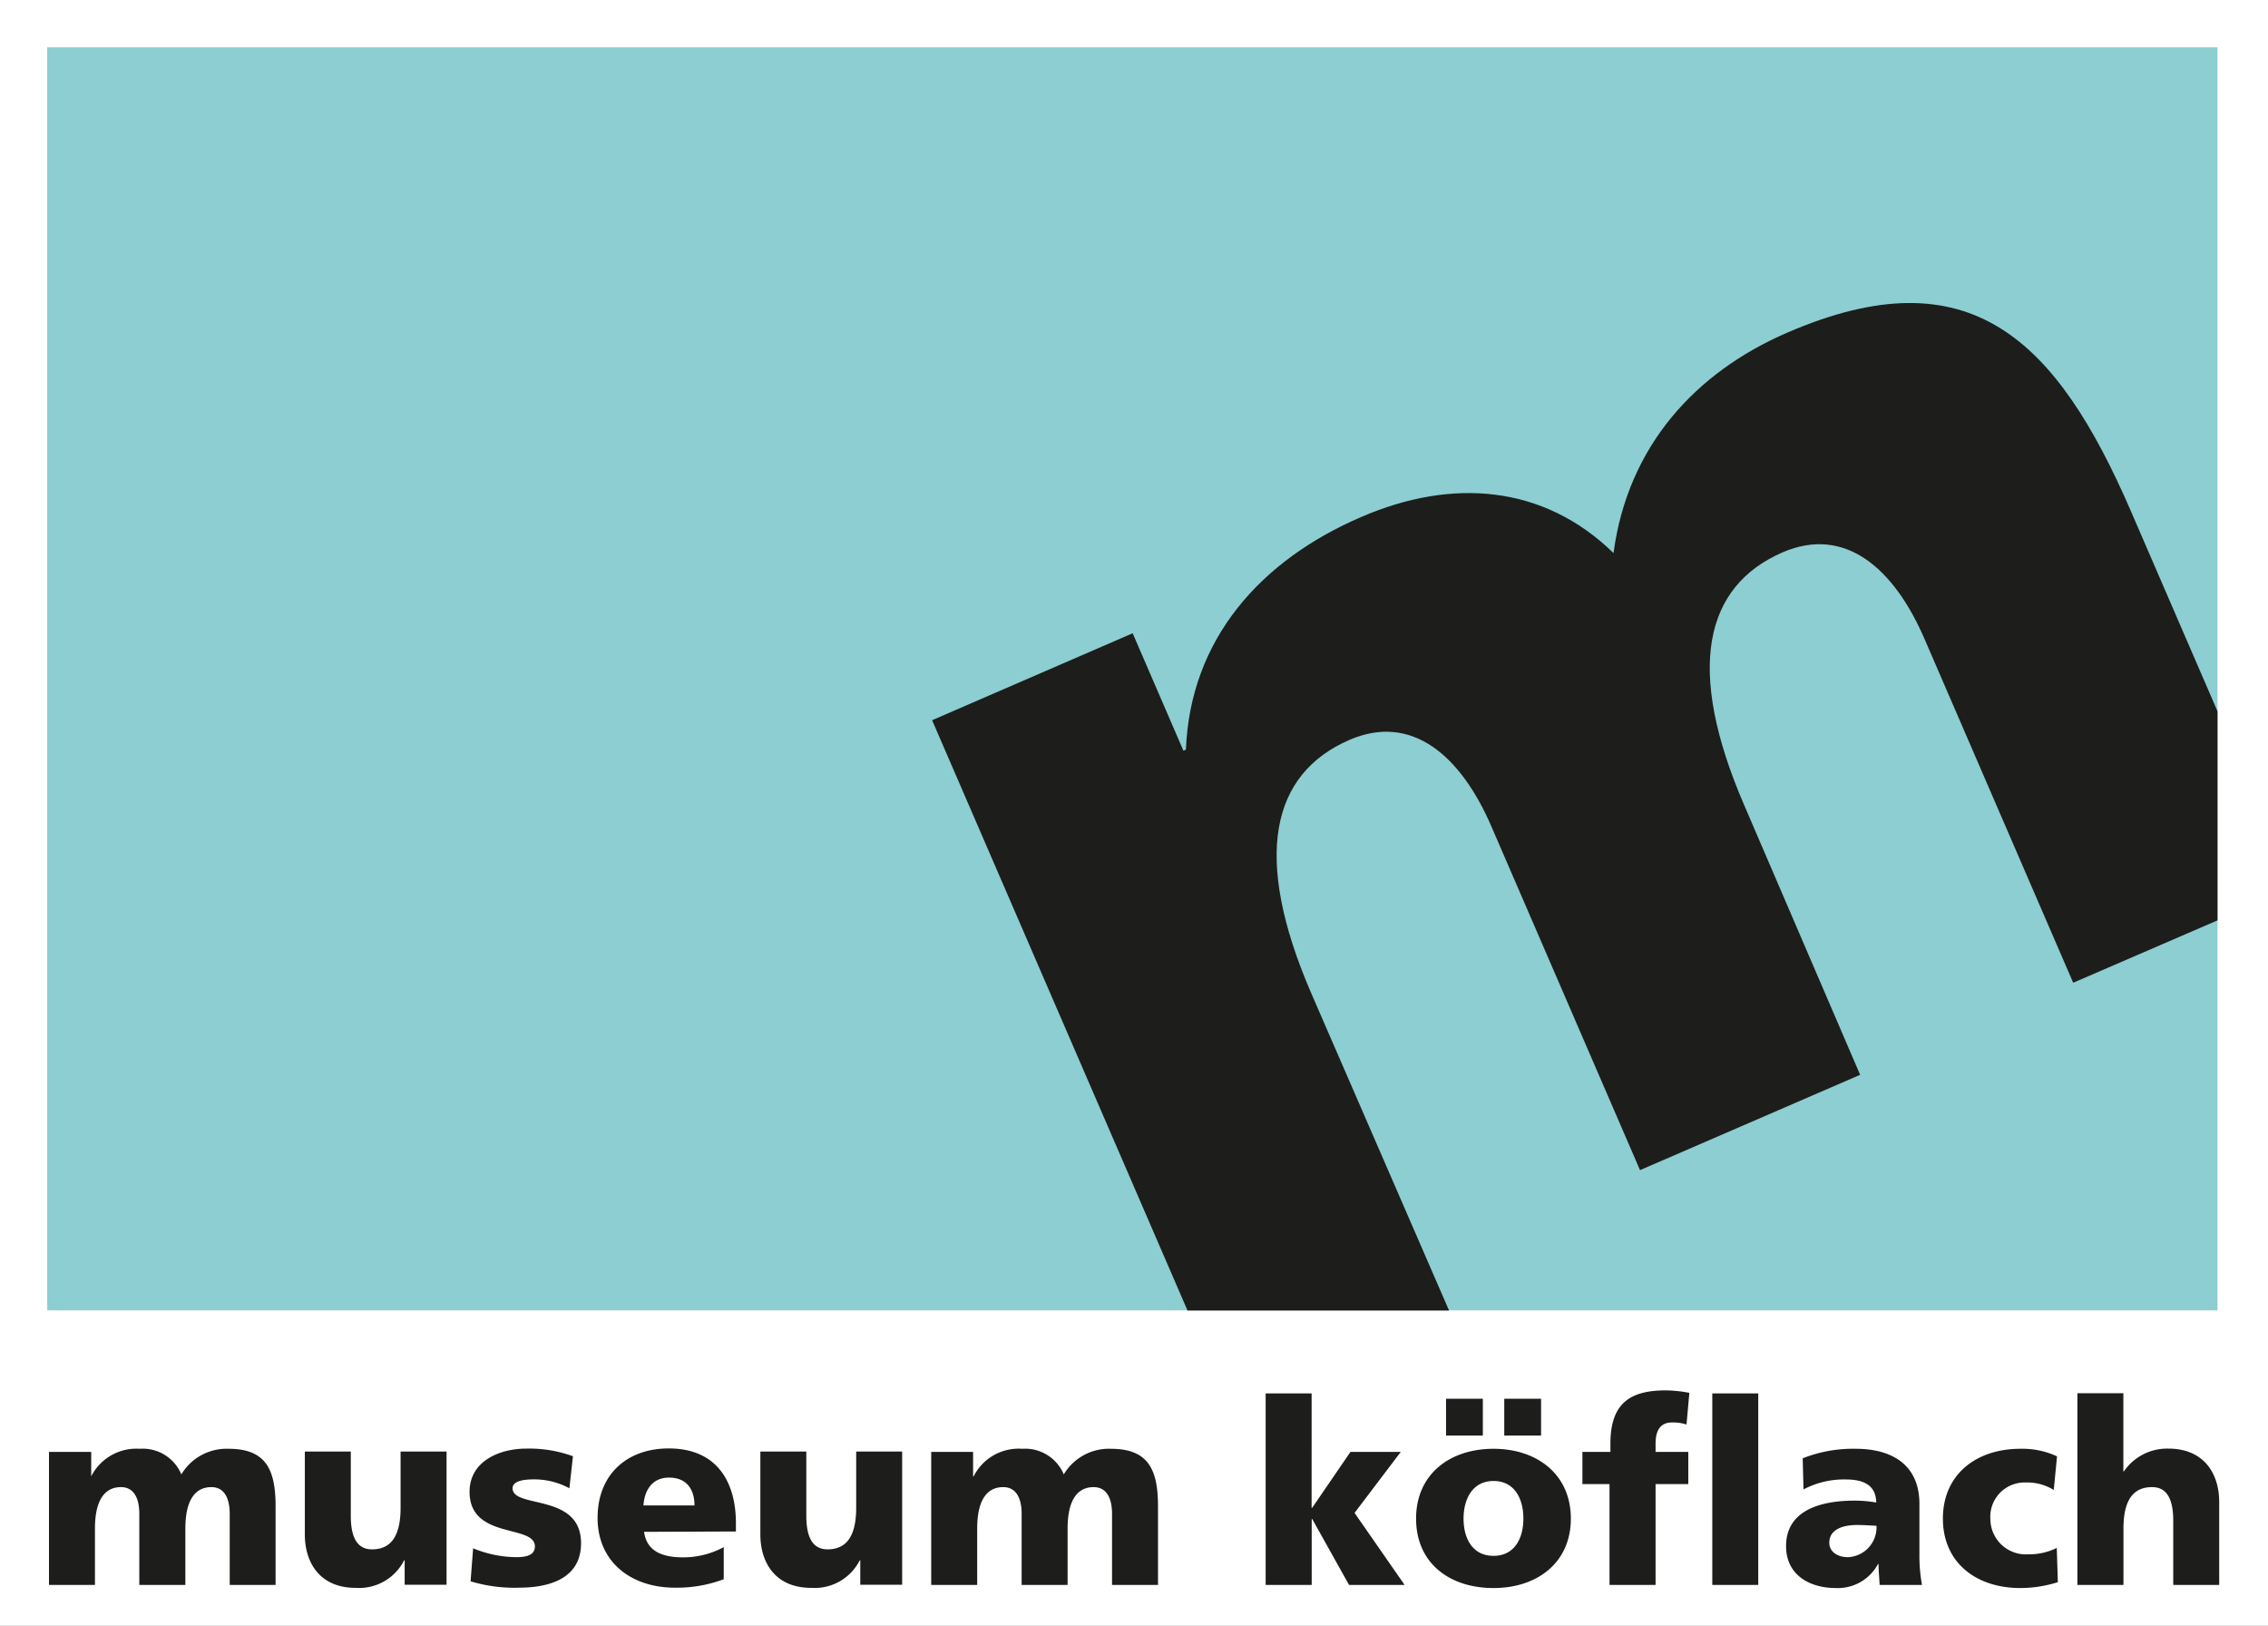 <svg id="Ebene_1" data-name="Ebene 1" xmlns="http://www.w3.org/2000/svg" viewBox="0 0 255.12 182.84"><rect x="0" y="0" width="255.12" height="182.84" fill="#808080" stroke="none"/><defs><style>.cls-1{fill:#fff;}.cls-2{fill:#8cced2;}.cls-3{fill:#1d1d1b;}</style></defs><polygon class="cls-1" points="0 0 255.12 0 255.12 182.84 0 182.84 0 0 0 0"/><polygon class="cls-2" points="5.31 5.32 249.44 5.32 249.44 147.37 5.31 147.37 5.31 5.32 5.31 5.32"/><path class="cls-3" d="M5.51,178.25h5.17v-6.32c0-3.21,1.09-4.68,2.93-4.68,1.46,0,2.06,1.27,2.06,3v8h5.18v-6.32c0-3.21,1.09-4.68,2.93-4.68,1.46,0,2.06,1.27,2.06,3v8H31v-8.81c0-4.05-1-6.5-5.28-6.5a5.92,5.92,0,0,0-5.32,2.88,4.7,4.7,0,0,0-4.68-2.88,5.69,5.69,0,0,0-5.46,3.1h0v-2.75H5.51v15Zm44.72-15H45.06v6.32c0,3.21-1.09,4.68-3.22,4.68-1.4,0-2.38-.95-2.38-3.76v-7.24H34.29v9.33c0,3.11,1.64,6,5.72,6a5.67,5.67,0,0,0,5.45-3.1h.06v2.75h4.71v-15Zm2.7,14.59a16.83,16.83,0,0,0,5.43.72c3.39,0,7-1,7-5,0-5.69-7.7-3.85-7.7-6.18,0-.83,1.27-1,2.39-1a8.33,8.33,0,0,1,4,1l.4-3.6a14.28,14.28,0,0,0-5.26-.86c-3,0-6.37,1.41-6.37,4.86,0,5.4,7.35,3.62,7.35,6.14,0,1-1,1.21-2.1,1.21a13,13,0,0,1-4.85-1l-.29,3.76Zm29.85-5.6v-.95c0-4.45-2-8.39-7.56-8.39-4.65,0-8,2.88-8,7.82s3.76,7.84,8.7,7.84a15,15,0,0,0,5.49-.95V174a9.6,9.6,0,0,1-4.57,1.15c-2.53,0-4.11-.8-4.39-2.87Zm-10.4-2.93c.11-1.72,1-3.13,2.87-3.13,2.07,0,2.87,1.41,2.87,3.13Zm29.1-6.06H96.31v6.32c0,3.21-1.1,4.68-3.22,4.68-1.41,0-2.39-.95-2.39-3.76v-7.24H85.53v9.33c0,3.11,1.64,6,5.72,6a5.68,5.68,0,0,0,5.46-3.1h.06v2.75h4.71v-15Zm3.27,15h5.17v-6.32c0-3.21,1.09-4.68,2.93-4.68,1.47,0,2.07,1.27,2.07,3v8h5.17v-6.32c0-3.21,1.09-4.68,2.93-4.68,1.47,0,2.07,1.27,2.07,3v8h5.17v-8.81c0-4.05-1-6.5-5.29-6.5a5.92,5.92,0,0,0-5.31,2.88,4.71,4.71,0,0,0-4.68-2.88,5.67,5.67,0,0,0-5.46,3.1h-.06v-2.75h-4.71v15Zm37.63,0h5.17v-7.41h.06l4.14,7.41H158l-5.63-8.1,5.2-6.86h-5.66l-4.31,6.29h-.06V156.71h-5.17v21.54Zm26.83-16.8h4.14v-4.14h-4.14v4.14Zm-6.55,0h4.14v-4.14h-4.14v4.14ZM168,178.6c4.94,0,8.7-2.87,8.7-7.81s-3.76-7.85-8.7-7.85-8.71,2.88-8.71,7.85S163,178.6,168,178.6Zm0-3.62c-2.39,0-3.37-2-3.37-4.19s1-4.23,3.37-4.23,3.36,2,3.36,4.23-1,4.19-3.36,4.19Zm13.07,3.27h5.16V166.91h3.68v-3.62h-3.68v-.92c0-1.47.52-2.39,1.84-2.39a4.81,4.81,0,0,1,1.64.23l.32-3.56a14.69,14.69,0,0,0-2.65-.28c-4.13,0-6.23,1.55-6.23,6v.92H178v3.62h3.05v11.34Zm11.54,0h5.17V156.71h-5.17v21.54Zm23.59,0a18.22,18.22,0,0,1-.29-3.53v-5.57c0-4.57-3.31-6.21-7.13-6.21a15.4,15.4,0,0,0-6,1.07l.09,3.5a9.74,9.74,0,0,1,4.76-1.12c1.87,0,3.39.55,3.42,2.59a14.51,14.51,0,0,0-2.41-.21c-2.76,0-7.73.55-7.73,5.12,0,3.24,2.64,4.71,5.6,4.71a5.12,5.12,0,0,0,4.74-2.7h.06c0,.77.09,1.55.12,2.35Zm-10.43-4.74c0-1.43,1.38-2,3.13-2,.78,0,1.52.06,2.18.09a3.36,3.36,0,0,1-3.19,3.53c-1.2,0-2.12-.6-2.12-1.64Zm25.59-9.73a9.21,9.21,0,0,0-4.11-.84c-4.94,0-8.7,2.88-8.7,7.85s3.76,7.81,8.7,7.81a14.06,14.06,0,0,0,4.23-.66l-.12-3.85a7.06,7.06,0,0,1-3.21.72,4,4,0,0,1-4.26-3.94,3.86,3.86,0,0,1,4-4.14,5.65,5.65,0,0,1,3.13.84l.37-3.79Zm2.33,14.47h5.17v-6.32c0-3.21,1.09-4.68,3.22-4.68,1.4,0,2.38.95,2.38,3.76v7.24h5.17v-9.33c0-3.1-1.64-6-5.72-6a5.89,5.89,0,0,0-5,2.56h-.06v-8.79h-5.17v21.54Z" transform="translate(0 0)"/><path class="cls-3" d="M233.24,110.51l16.2-7V80l-9.71-22.44C231.34,38.17,221.6,28.5,201,37.43c-10.18,4.41-17.88,12.64-19.5,24.77-7.89-7.69-18.19-8.46-28.37-4.06C141.82,63,133.89,71.85,133.4,84.31l-.28.12-5.71-13.21L104.85,81l28.73,66.39H163l-15.51-35.7c-6.66-15.4-4.47-24.68,4.33-28.49,7-3,12.53,1.77,16,9.88l16.66,38.52,24.76-10.72L196.22,90.6c-6.67-15.4-4.48-24.68,4.32-28.49,7-3,12.53,1.77,16,9.88l16.66,38.52Z" transform="translate(0 0)"/></svg>